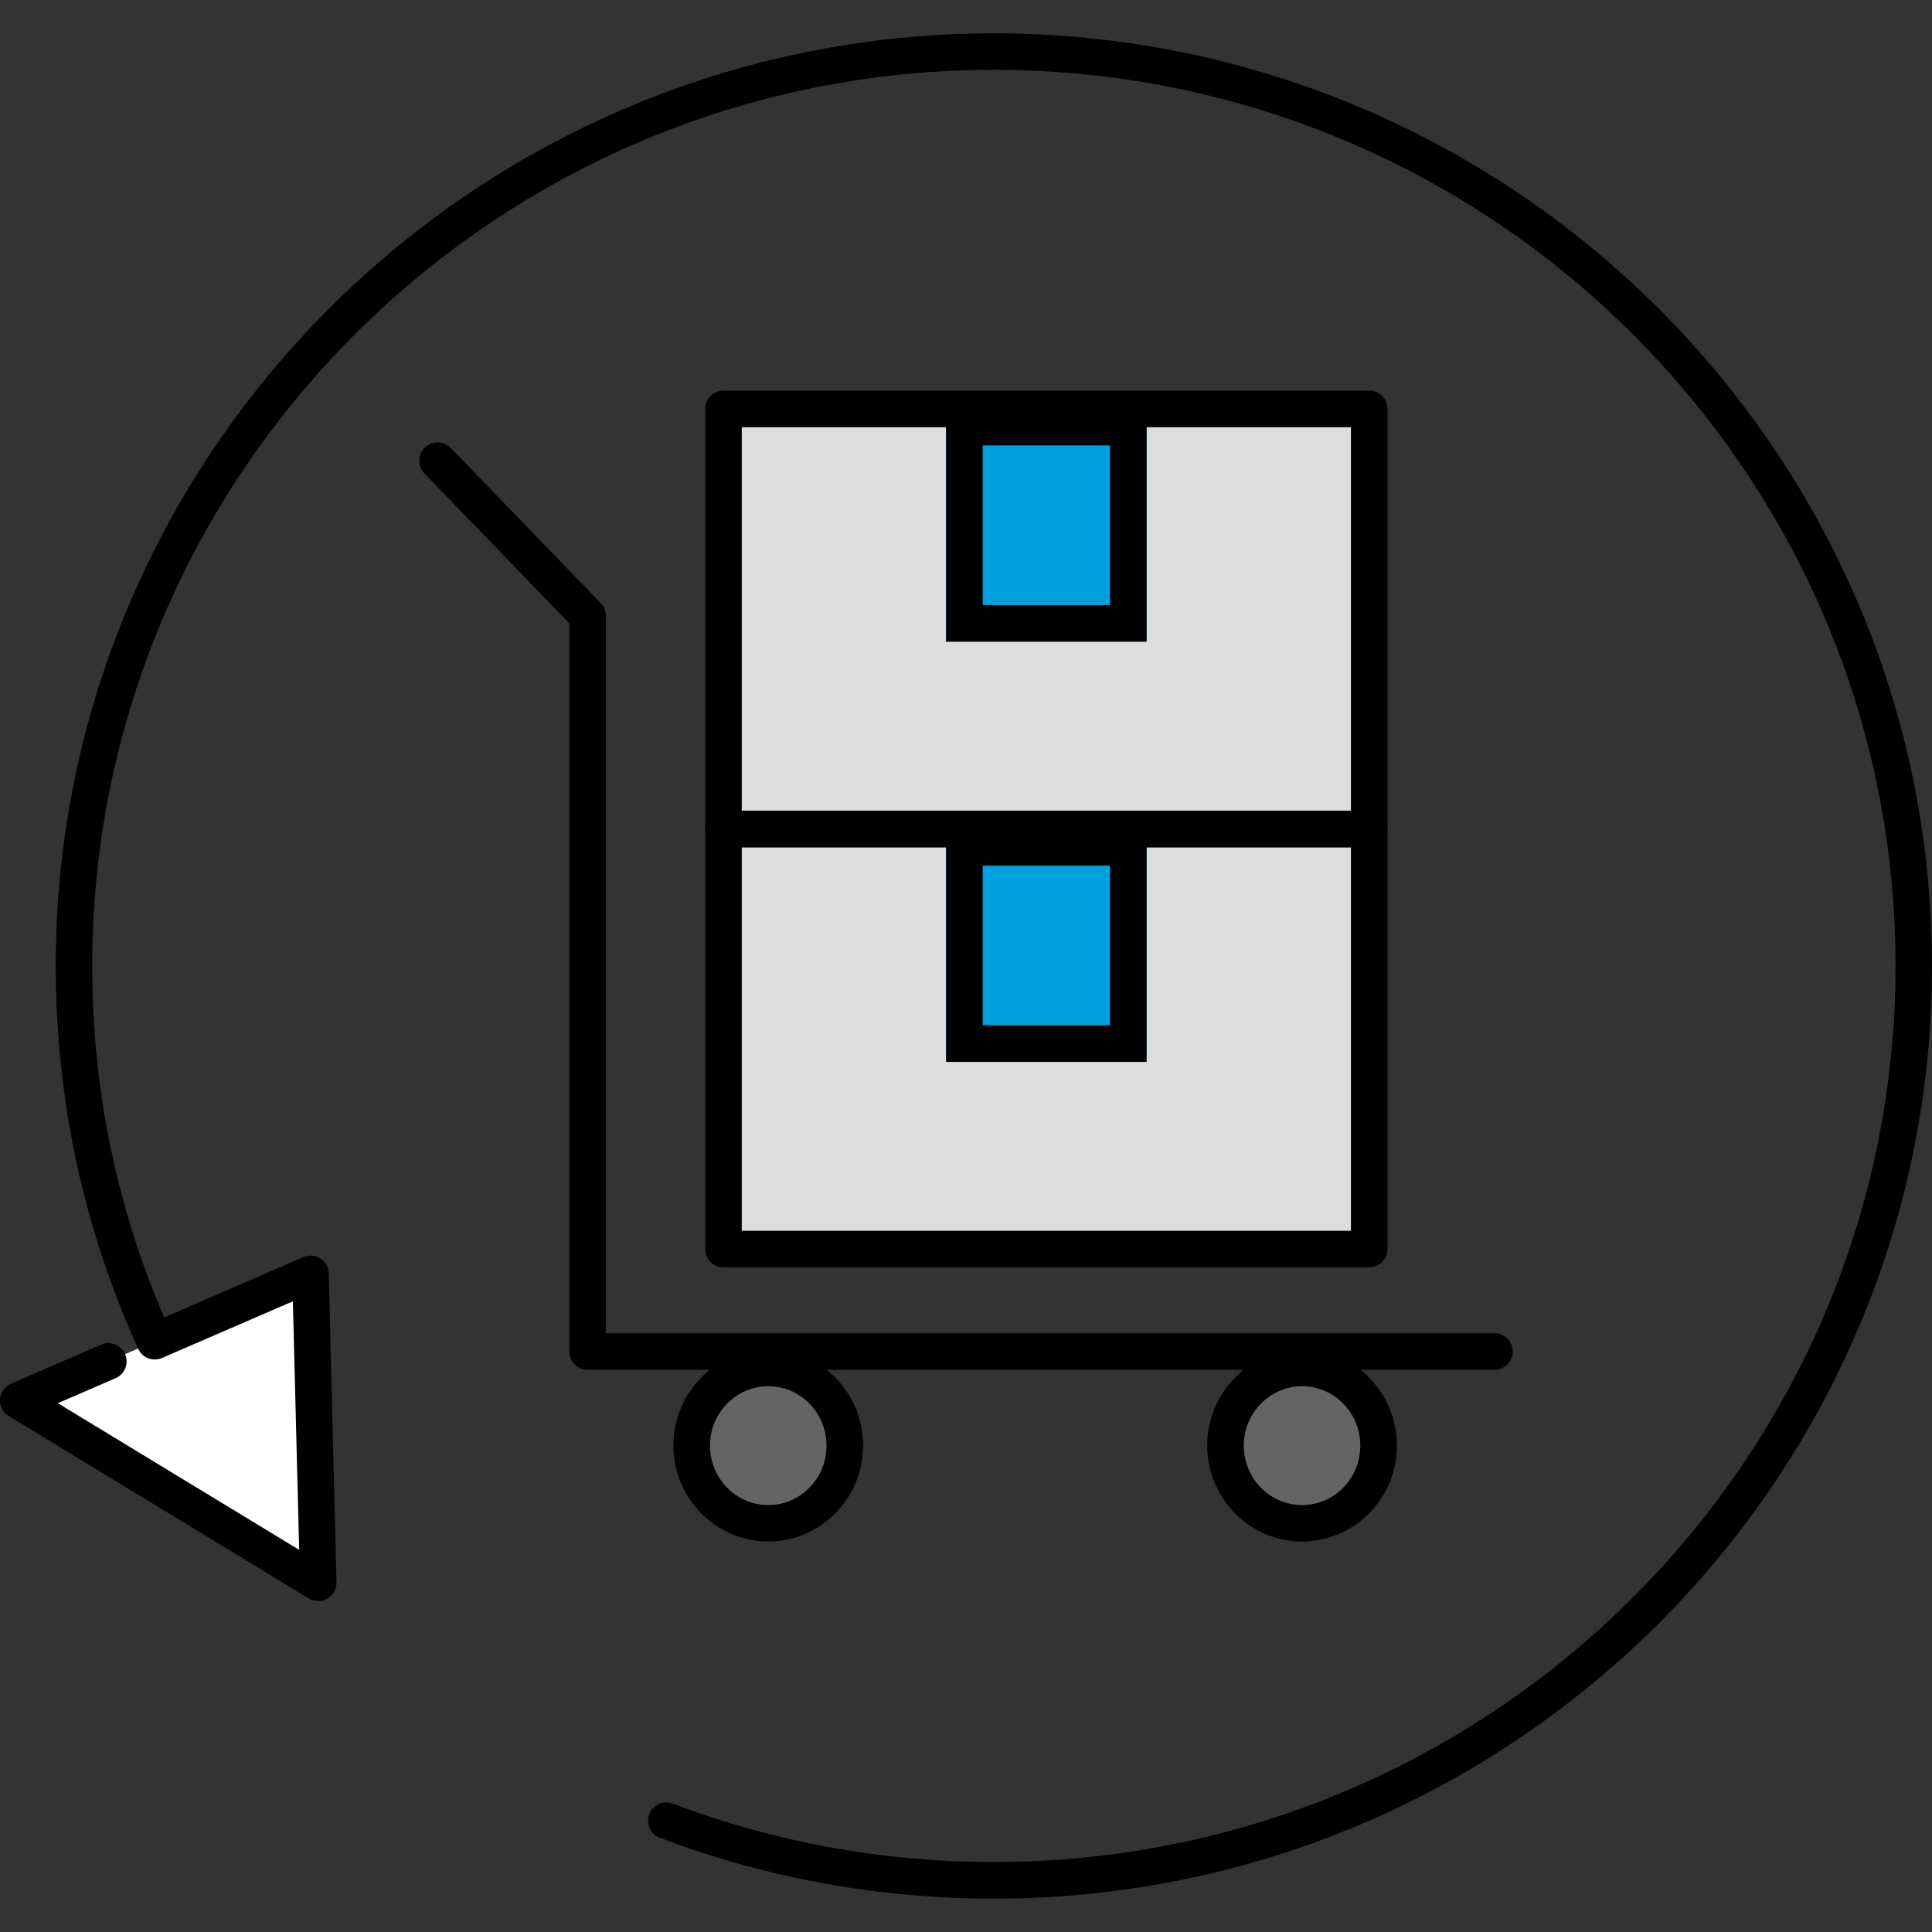 <svg xmlns="http://www.w3.org/2000/svg" id="_レイヤー_2" data-name="レイヤー 2" viewBox="0 0 132 132"><rect x="0" y="0" width="132" height="132" fill="#333333" stroke="none"/><defs><style>.cls-1{fill:#ddd}.cls-3{fill:#646464}.cls-4{fill:#009fde}</style></defs><g id="_レイヤー_1-2" data-name="レイヤー 1"><path d="M0 0h132v132H0z" style="fill:none"/><path d="m1.25 95.69 20.49 12.45-.54-21.11-19.95 8.66z" style="fill:#fff"/><path d="M67.9 129.72c-7.86 0-15.54-1.4-22.82-4.16-.64-.24-.97-.96-.72-1.61.24-.64.96-.97 1.61-.72 7 2.65 14.38 3.99 21.93 3.99 33.97 0 61.61-27.47 61.61-61.23S101.87 4.77 67.9 4.77 6.3 32.24 6.3 66c0 8.35 1.65 16.42 4.92 24.01l9.5-4.12c.38-.16.82-.13 1.17.09s.56.6.57 1.02l.53 21.11c.01.46-.23.88-.62 1.11s-.88.22-1.27-.01L.6 96.75c-.4-.24-.63-.68-.6-1.15.03-.46.32-.87.75-1.06l6.16-2.67c.63-.28 1.36.02 1.64.65.27.63-.02 1.36-.65 1.64l-3.95 1.71 16.49 10.02-.43-16.98-8.94 3.87c-.62.27-1.35 0-1.63-.63-3.74-8.24-5.63-17.04-5.63-26.16 0-35.12 28.75-63.71 64.09-63.71S132 30.86 132 66s-28.75 63.72-64.1 63.72Z"/><path d="M102.1 93.59H40.15c-.69 0-1.25-.56-1.25-1.25V42.59L29 32.35c-.48-.5-.47-1.29.03-1.77s1.29-.46 1.77.03l10.25 10.6c.23.23.35.54.35.87v49.01h60.7a1.25 1.25 0 0 1 0 2.5Z"/><path d="M49.43 27.93h44.12v28.7H49.43z" class="cls-1"/><path d="M64.63 27.93h13.7v15.91h-13.7z" class="cls-4"/><path d="M49.43 56.64h44.12v28.7H49.43z" class="cls-1"/><path d="M64.63 56.64h13.7v15.91h-13.7z" class="cls-4"/><ellipse cx="52.49" cy="98.76" class="cls-3" rx="5.23" ry="5.31"/><ellipse cx="88.96" cy="98.76" class="cls-3" rx="5.23" ry="5.31"/><path d="M93.55 57.89H49.43c-.69 0-1.25-.56-1.25-1.25v-28.7c0-.69.56-1.25 1.25-1.25h44.12c.69 0 1.25.56 1.25 1.25v28.7c0 .69-.56 1.25-1.25 1.25Zm-42.87-2.5H92.3v-26.2H50.68v26.2Z"/><path d="M75.84 30.43v10.91h-8.7V30.43h8.7m2.5-2.5h-13.7v15.91h13.7V27.93ZM93.55 86.59H49.43c-.69 0-1.25-.56-1.25-1.25v-28.7c0-.69.56-1.25 1.25-1.25h44.12c.69 0 1.25.56 1.25 1.25v28.7c0 .69-.56 1.25-1.25 1.25Zm-42.87-2.5H92.3v-26.2H50.68v26.2Z"/><path d="M75.84 59.14v10.91h-8.7V59.14h8.7m2.5-2.5h-13.7v15.91h13.7V56.64ZM52.49 105.32c-3.57 0-6.48-2.94-6.48-6.56s2.91-6.56 6.48-6.56 6.48 2.94 6.48 6.56-2.91 6.56-6.48 6.56Zm0-10.61c-2.19 0-3.98 1.82-3.98 4.06s1.78 4.06 3.98 4.06 3.98-1.82 3.98-4.06-1.78-4.06-3.98-4.06ZM88.96 105.32c-3.57 0-6.48-2.94-6.48-6.56s2.91-6.56 6.48-6.56 6.48 2.94 6.48 6.56-2.91 6.56-6.48 6.56Zm0-10.61c-2.19 0-3.98 1.82-3.98 4.06s1.78 4.06 3.98 4.06 3.98-1.82 3.98-4.06-1.78-4.06-3.98-4.06Z"/></g></svg>